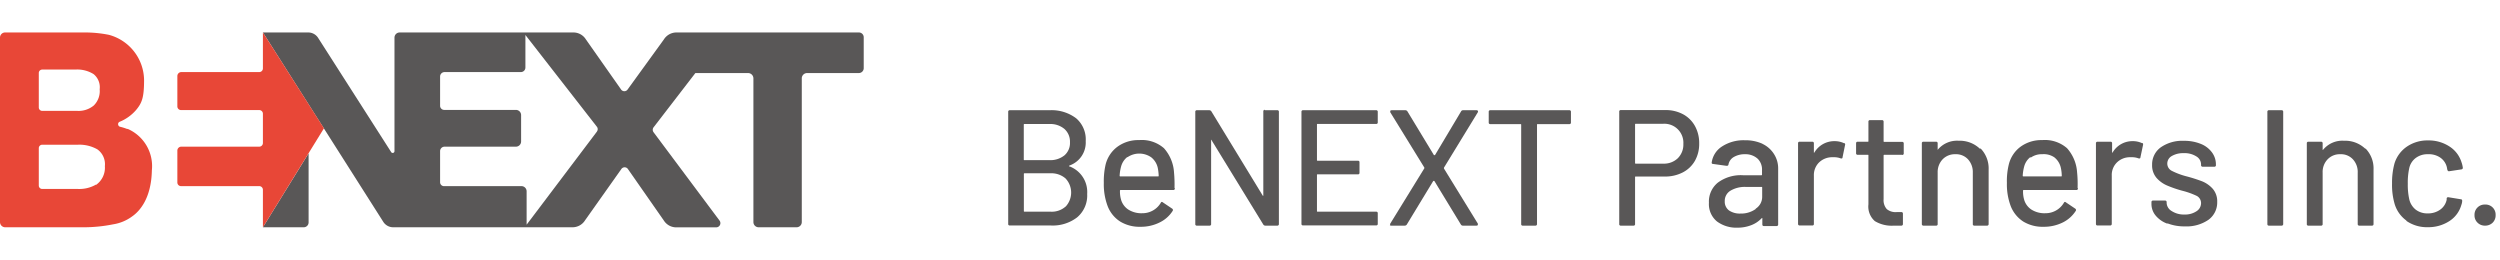 <svg viewBox="0 0 308 32" xmlns="http://www.w3.org/2000/svg"><path d="m105.82 4h-22.48a1.83 1.83 0 0 0 -1.55.86l-4.45 6.14a.49.49 0 0 1 -.84 0l-4.33-6.16a1.8 1.8 0 0 0 -1.52-.84h-21.41a.64.64 0 0 0 -.64.64v14a.22.22 0 0 1 -.4.11l-9-14.07a1.44 1.44 0 0 0 -1.2-.68h-5.61l14.83 23.33a1.45 1.45 0 0 0 1.22.67h22.09a1.82 1.82 0 0 0 1.55-.86l4.46-6.3a.49.49 0 0 1 .83 0l4.43 6.35a1.8 1.8 0 0 0 1.51.82h4.93a.52.52 0 0 0 .41-.83l-8.14-10.9a.5.5 0 0 1 0-.58l5.16-6.7h6.49a.66.66 0 0 1 .66.66v17.7a.64.64 0 0 0 .64.64h4.68a.64.64 0 0 0 .64-.63v-17.76a.66.66 0 0 1 .66-.61h6.37a.6.6 0 0 0 .6-.59v-3.83a.59.59 0 0 0 -.59-.58m-32.27 12.2-8.67 11.48v-4.12a.64.64 0 0 0 -.64-.63h-9.48a.48.48 0 0 1 -.54-.49v-3.83a.55.55 0 0 1 .55-.54h8.79a.64.64 0 0 0 .64-.65v-3.23a.64.64 0 0 0 -.64-.65h-8.8a.51.51 0 0 1 -.54-.48v-3.64a.55.55 0 0 1 .55-.54h9.39a.56.56 0 0 0 .57-.57v-4l8.81 11.31a.48.48 0 0 1 0 .58" fill="#595757"/><path d="m37.43 28a.6.6 0 0 0 .59-.59v-8.52l-5.63 9.11z" fill="#595757"/><path d="m15.69 15.9a6.09 6.09 0 0 0 -.89-.28.33.33 0 0 1 -.25-.32.31.31 0 0 1 .2-.3 5.31 5.31 0 0 0 2-1.43c.73-.87 1-1.52 1-3.71a5.84 5.84 0 0 0 -4.34-5.57 15.14 15.14 0 0 0 -3.13-.29h-9.65a.63.63 0 0 0 -.63.63v22.73a.64.64 0 0 0 .64.64h9.64a18.34 18.34 0 0 0 3.64-.36 5.33 5.33 0 0 0 2.39-1c.88-.62 2.33-2.18 2.4-5.65a5 5 0 0 0 -3-5.12m-10.93-6.87a.42.42 0 0 1 .42-.43h4.08a3.81 3.81 0 0 1 2.25.56 2.08 2.08 0 0 1 .75 1.87 2.48 2.48 0 0 1 -.73 2 2.94 2.94 0 0 1 -2.05.66h-4.3a.42.42 0 0 1 -.42-.43zm7.05 13.74a4.11 4.11 0 0 1 -2.22.54h-4.41a.42.42 0 0 1 -.42-.43v-4.59a.42.42 0 0 1 .42-.43h4.38a4.46 4.46 0 0 1 2.43.58 2.25 2.25 0 0 1 .91 2.06 2.58 2.58 0 0 1 -1.09 2.31" fill="#e84737"/><path d="m39.91 15.81-7.52-11.81v4.43a.45.45 0 0 1 -.45.45h-9.6a.49.49 0 0 0 -.49.49v3.74a.45.45 0 0 0 .45.45h9.64a.45.45 0 0 1 .45.45v3.61a.45.45 0 0 1 -.45.45h-9.6a.48.48 0 0 0 -.49.48v3.93a.45.45 0 0 0 .45.45h9.64a.45.45 0 0 1 .45.45v4.62z" fill="#e84737"/><g fill="#595757"><path d="m131.79 20.51a3.37 3.37 0 0 1 2.15 3.39 3.51 3.51 0 0 1 -1.24 2.88 4.92 4.92 0 0 1 -3.23 1h-5.06a.18.18 0 0 1 -.2-.21v-13.79a.18.18 0 0 1 .2-.2h4.9a5 5 0 0 1 3.28 1 3.43 3.43 0 0 1 1.17 2.81 3 3 0 0 1 -2 3c-.07.05-.07.09 0 .13m-5.63-5.16v4.28c0 .06 0 .09.08.09h3.07a2.78 2.78 0 0 0 1.86-.59 2 2 0 0 0 .68-1.61 2.09 2.09 0 0 0 -.68-1.64 2.69 2.69 0 0 0 -1.86-.61h-3.07a.07.07 0 0 0 -.08.08m5.15 10.1a2.54 2.54 0 0 0 0-3.47 2.66 2.66 0 0 0 -1.89-.64h-3.17a.07.07 0 0 0 -.08.08v4.57a.07.07 0 0 0 .08.08h3.23a2.56 2.56 0 0 0 1.84-.64"/><path d="m144.74 23.21a.18.18 0 0 1 -.2.2h-6.48a.07.07 0 0 0 -.08.08 3.63 3.63 0 0 0 .12 1.06 2.18 2.18 0 0 0 .91 1.27 3 3 0 0 0 1.71.45 2.62 2.62 0 0 0 2.28-1.27c.06-.14.15-.16.26-.07l1.16.78a.2.2 0 0 1 .06.26 3.92 3.92 0 0 1 -1.62 1.44 5.16 5.16 0 0 1 -2.36.53 4.58 4.58 0 0 1 -2.5-.65 3.93 3.93 0 0 1 -1.52-1.85 7.58 7.58 0 0 1 -.49-2.9 9.12 9.12 0 0 1 .22-2.26 3.88 3.88 0 0 1 1.47-2.21 4.33 4.33 0 0 1 2.66-.81 4.14 4.14 0 0 1 3.06 1 4.94 4.94 0 0 1 1.24 3 15.64 15.64 0 0 1 .06 1.87m-5.81-3.79a2.22 2.22 0 0 0 -.77 1.17 5.24 5.24 0 0 0 -.18 1.14.07.07 0 0 0 .08.08h4.65c.06 0 .08 0 .08-.08a5.76 5.76 0 0 0 -.12-1 2.27 2.27 0 0 0 -.8-1.27 2.58 2.58 0 0 0 -2.94 0"/><path d="m155.81 13.58h1.54a.18.18 0 0 1 .21.2v13.81a.19.19 0 0 1 -.21.21h-1.48a.3.3 0 0 1 -.24-.15l-6.36-10.37s0-.06-.06-.05 0 0 0 .07v10.29a.18.18 0 0 1 -.2.21h-1.55a.18.18 0 0 1 -.2-.21v-13.81a.18.18 0 0 1 .2-.2h1.54a.31.31 0 0 1 .24.14l6.33 10.38s0 .06.07 0a.07.07 0 0 0 0-.07v-10.3a.18.18 0 0 1 .2-.2"/><path d="m169.54 15.27h-7.21c-.06 0-.08 0-.08.08v4.37c0 .05 0 .08.08.08h4.95c.14 0 .21.06.21.2v1.28a.18.18 0 0 1 -.21.2h-4.95c-.06 0-.08 0-.08.08v4.44c0 .06 0 .08.08.08h7.21a.18.18 0 0 1 .2.2v1.28a.18.18 0 0 1 -.2.21h-9a.18.18 0 0 1 -.2-.21v-13.78a.18.18 0 0 1 .2-.2h9a.18.18 0 0 1 .2.2v1.28a.18.18 0 0 1 -.2.21"/><path d="m171.28 27.73a.2.2 0 0 1 0-.18l4.19-6.8a.13.13 0 0 0 0-.12l-4.19-6.8a.58.58 0 0 1 0-.13c0-.08.06-.12.19-.12h1.68a.3.3 0 0 1 .25.15l3.26 5.38h.07.06l3.21-5.38a.27.27 0 0 1 .24-.15h1.66a.21.21 0 0 1 .17.07.2.2 0 0 1 0 .18l-4.17 6.82a.24.24 0 0 0 0 .12l4.17 6.78a.58.58 0 0 1 0 .13c0 .08-.06.12-.19.12h-1.66a.28.28 0 0 1 -.24-.14l-3.27-5.37s0 0-.06 0a.1.1 0 0 0 -.07 0l-3.26 5.37a.31.31 0 0 1 -.25.14h-1.68a.21.21 0 0 1 -.17-.07"/><path d="m193.54 13.78v1.31a.18.18 0 0 1 -.2.2h-3.9c-.06 0-.08 0-.08.08v12.22a.19.19 0 0 1 -.21.21h-1.54a.18.18 0 0 1 -.2-.21v-12.22a.07.07 0 0 0 -.08-.08h-3.72a.18.18 0 0 1 -.2-.2v-1.31a.18.18 0 0 1 .2-.2h9.73a.18.18 0 0 1 .2.2"/><path d="m207.36 14.08a3.64 3.64 0 0 1 1.46 1.45 4.31 4.31 0 0 1 .52 2.15 4.22 4.22 0 0 1 -.53 2.14 3.64 3.64 0 0 1 -1.49 1.42 4.73 4.73 0 0 1 -2.23.51h-3.57c-.05 0-.08 0-.08.08v5.76a.18.18 0 0 1 -.2.21h-1.55a.18.18 0 0 1 -.2-.21v-13.82a.18.18 0 0 1 .2-.21h5.49a4.53 4.53 0 0 1 2.18.52m-.65 5.41a2.37 2.37 0 0 0 .68-1.76 2.34 2.34 0 0 0 -2.48-2.48h-3.39a.07.07 0 0 0 -.08.08v4.75a.07.07 0 0 0 .08.08h3.39a2.45 2.45 0 0 0 1.8-.67"/><path d="m217.15 17.73a3.41 3.41 0 0 1 1.42 1.27 3.27 3.27 0 0 1 .5 1.78v6.86a.19.19 0 0 1 -.21.21h-1.54c-.14 0-.2-.07-.2-.21v-.73c0-.07 0-.08-.11 0a3.4 3.4 0 0 1 -1.28.84 4.63 4.63 0 0 1 -1.7.3 4 4 0 0 1 -2.49-.76 2.76 2.76 0 0 1 -1-2.31 3 3 0 0 1 1.1-2.48 4.73 4.73 0 0 1 3.1-.91h2.26a.07.07 0 0 0 .08-.08v-.55a1.86 1.86 0 0 0 -.52-1.39 2.22 2.22 0 0 0 -1.56-.57 2.65 2.65 0 0 0 -1.39.34 1.36 1.36 0 0 0 -.66.9c0 .14-.12.2-.24.19l-1.65-.23c-.13 0-.19-.08-.18-.16a2.79 2.79 0 0 1 1.28-2 4.86 4.86 0 0 1 2.8-.76 5.06 5.06 0 0 1 2.17.43m-.83 8a1.72 1.72 0 0 0 .8-1.45v-1.15c0-.06 0-.08-.08-.08h-1.91a3.44 3.44 0 0 0 -1.91.46 1.46 1.46 0 0 0 -.71 1.3 1.34 1.34 0 0 0 .53 1.14 2.36 2.36 0 0 0 1.42.38 3.08 3.08 0 0 0 1.86-.56"/><path d="m227.21 17.62a.19.19 0 0 1 .1.25l-.31 1.52q0 .18-.24.12a2.21 2.21 0 0 0 -.81-.14h-.28a2.32 2.32 0 0 0 -1.58.66 2.19 2.19 0 0 0 -.62 1.61v5.93a.18.18 0 0 1 -.2.21h-1.54a.19.19 0 0 1 -.21-.21v-9.91a.18.18 0 0 1 .21-.2h1.54a.18.18 0 0 1 .2.2v1.08s0 .07 0 .07 0 0 .05 0a2.84 2.84 0 0 1 2.5-1.42 2.69 2.69 0 0 1 1.18.26"/><path d="m234.34 19.07h-2.2s-.08 0-.08.08v5.38a1.65 1.65 0 0 0 .39 1.23 1.68 1.68 0 0 0 1.2.37h.58a.18.18 0 0 1 .21.2v1.26a.19.19 0 0 1 -.21.21h-.93a4 4 0 0 1 -2.32-.56 2.38 2.38 0 0 1 -.79-2.06v-6.03c0-.06 0-.08-.08-.08h-1.24a.18.18 0 0 1 -.2-.21v-1.2a.18.18 0 0 1 .2-.2h1.24c.06 0 .08 0 .08-.08v-2.38a.18.18 0 0 1 .21-.2h1.46a.18.18 0 0 1 .2.2v2.4a.07.07 0 0 0 .08.08h2.2a.18.18 0 0 1 .2.2v1.2a.18.18 0 0 1 -.2.21"/><path d="m244 18.28a3.53 3.53 0 0 1 1 2.61v6.7a.19.19 0 0 1 -.21.21h-1.54a.18.18 0 0 1 -.2-.21v-6.31a2.33 2.33 0 0 0 -.59-1.65 2 2 0 0 0 -1.56-.63 2.09 2.09 0 0 0 -1.57.63 2.28 2.28 0 0 0 -.61 1.63v6.33a.18.18 0 0 1 -.2.21h-1.54a.19.19 0 0 1 -.21-.21v-9.93a.18.18 0 0 1 .21-.2h1.54a.18.18 0 0 1 .2.2v.73a.09.09 0 0 0 0 .07 0 0 0 0 0 0 0 3.08 3.08 0 0 1 2.58-1.12 3.6 3.6 0 0 1 2.64 1"/><path d="m256 23.21a.18.18 0 0 1 -.2.2h-6.48a.07.07 0 0 0 -.08.08 3.63 3.63 0 0 0 .12 1.06 2.18 2.18 0 0 0 .91 1.27 3 3 0 0 0 1.71.45 2.62 2.62 0 0 0 2.28-1.27c.07-.14.15-.16.26-.07l1.16.78a.2.2 0 0 1 .06.26 4 4 0 0 1 -1.61 1.44 5.23 5.23 0 0 1 -2.37.53 4.58 4.58 0 0 1 -2.5-.65 4 4 0 0 1 -1.52-1.85 7.58 7.58 0 0 1 -.49-2.9 8.58 8.58 0 0 1 .23-2.26 3.86 3.86 0 0 1 1.46-2.21 4.35 4.35 0 0 1 2.66-.81 4.14 4.14 0 0 1 3.06 1 4.94 4.94 0 0 1 1.24 3 13.79 13.79 0 0 1 .06 1.87m-5.8-3.79a2.18 2.18 0 0 0 -.78 1.17 5.24 5.24 0 0 0 -.18 1.14.07.07 0 0 0 .08.08h4.65c.06 0 .08 0 .08-.08a4.91 4.91 0 0 0 -.12-1 2.27 2.27 0 0 0 -.8-1.27 2.32 2.32 0 0 0 -1.49-.38 2.29 2.29 0 0 0 -1.44.44"/><path d="m263.92 17.62c.1 0 .13.12.1.25l-.32 1.52c0 .12-.1.16-.24.12a2.23 2.23 0 0 0 -.82-.14h-.28a2.28 2.28 0 0 0 -1.57.66 2.15 2.15 0 0 0 -.62 1.61v5.93a.19.19 0 0 1 -.21.21h-1.54c-.14 0-.2-.07-.2-.21v-9.91a.18.18 0 0 1 .2-.2h1.58a.18.18 0 0 1 .21.2v1.08s0 .07 0 .07 0 0 .05 0a2.82 2.82 0 0 1 2.5-1.42 2.64 2.64 0 0 1 1.17.26"/><path d="m267 27.55a3.34 3.34 0 0 1 -1.43-1 2.22 2.22 0 0 1 -.51-1.41v-.23a.18.18 0 0 1 .2-.2h1.47a.18.18 0 0 1 .2.2v.09a1.22 1.22 0 0 0 .62 1 2.74 2.74 0 0 0 1.57.43 2.54 2.54 0 0 0 1.48-.4 1.18 1.18 0 0 0 .57-1 1 1 0 0 0 -.52-.89 9.35 9.35 0 0 0 -1.71-.62 14 14 0 0 1 -1.94-.66 3.61 3.61 0 0 1 -1.32-.95 2.35 2.35 0 0 1 -.54-1.6 2.58 2.58 0 0 1 1.07-2.16 4.61 4.61 0 0 1 2.83-.8 5.36 5.36 0 0 1 2.08.37 3.14 3.14 0 0 1 1.39 1.05 2.47 2.47 0 0 1 .49 1.5v.06a.18.18 0 0 1 -.2.21h-1.42a.19.19 0 0 1 -.21-.21v-.06a1.15 1.15 0 0 0 -.58-1 2.68 2.68 0 0 0 -1.57-.4 2.73 2.73 0 0 0 -1.45.35 1.06 1.06 0 0 0 -.56.93 1 1 0 0 0 .54.89 8.9 8.9 0 0 0 1.73.66 19.17 19.17 0 0 1 2 .63 3.54 3.54 0 0 1 1.34.94 2.36 2.36 0 0 1 .54 1.61 2.63 2.63 0 0 1 -1.08 2.2 4.75 4.75 0 0 1 -2.9.81 5.68 5.68 0 0 1 -2.14-.37"/><path d="m279.34 27.59v-13.81a.18.18 0 0 1 .2-.2h1.54a.18.18 0 0 1 .21.2v13.81a.19.19 0 0 1 -.21.21h-1.54c-.14 0-.2-.07-.2-.21"/><path d="m291.42 18.28a3.52 3.52 0 0 1 1 2.61v6.7c0 .14-.06.21-.2.21h-1.54a.19.19 0 0 1 -.21-.21v-6.31a2.29 2.29 0 0 0 -.59-1.65 2 2 0 0 0 -1.56-.63 2.06 2.06 0 0 0 -1.56.63 2.24 2.24 0 0 0 -.61 1.63v6.33a.18.18 0 0 1 -.2.21h-1.55a.18.18 0 0 1 -.2-.21v-9.93a.18.18 0 0 1 .2-.2h1.55a.18.18 0 0 1 .2.2v.73a.09.09 0 0 0 0 .07 0 0 0 0 0 .05 0 3.06 3.06 0 0 1 2.58-1.12 3.6 3.6 0 0 1 2.64 1"/><path d="m296.48 27.18a3.89 3.89 0 0 1 -1.48-2.12 8.32 8.32 0 0 1 -.3-2.46 9.05 9.05 0 0 1 .3-2.46 3.9 3.9 0 0 1 1.52-2.07 4.49 4.49 0 0 1 2.63-.77 4.67 4.67 0 0 1 2.66.77 3.56 3.56 0 0 1 1.45 1.93 3.11 3.11 0 0 1 .16.67.19.19 0 0 1 -.18.2l-1.53.23c-.09 0-.16-.06-.2-.19l-.06-.32a2 2 0 0 0 -.79-1.16 2.5 2.5 0 0 0 -1.56-.43 2.39 2.39 0 0 0 -1.49.47 2.13 2.13 0 0 0 -.79 1.24 8.36 8.36 0 0 0 -.18 1.93 8.29 8.29 0 0 0 .18 1.91 2.28 2.28 0 0 0 .8 1.28 2.33 2.33 0 0 0 1.48.46 2.54 2.54 0 0 0 1.53-.46 2 2 0 0 0 .8-1.22 0 0 0 0 0 0-.05 0 0 0 0 1 0-.05v-.08a.18.18 0 0 1 .22-.13l1.53.25c.1 0 .16.08.16.16v.08a1.54 1.54 0 0 1 -.1.45 3.48 3.48 0 0 1 -1.48 2 4.74 4.74 0 0 1 -2.66.75 4.43 4.43 0 0 1 -2.64-.78"/><path d="m305.23 27.43a1.23 1.23 0 0 1 -.37-.93 1.25 1.25 0 0 1 1.3-1.3 1.24 1.24 0 0 1 1.3 1.3 1.26 1.26 0 0 1 -.36.93 1.31 1.31 0 0 1 -.94.37 1.27 1.27 0 0 1 -.93-.37"/></g></svg>